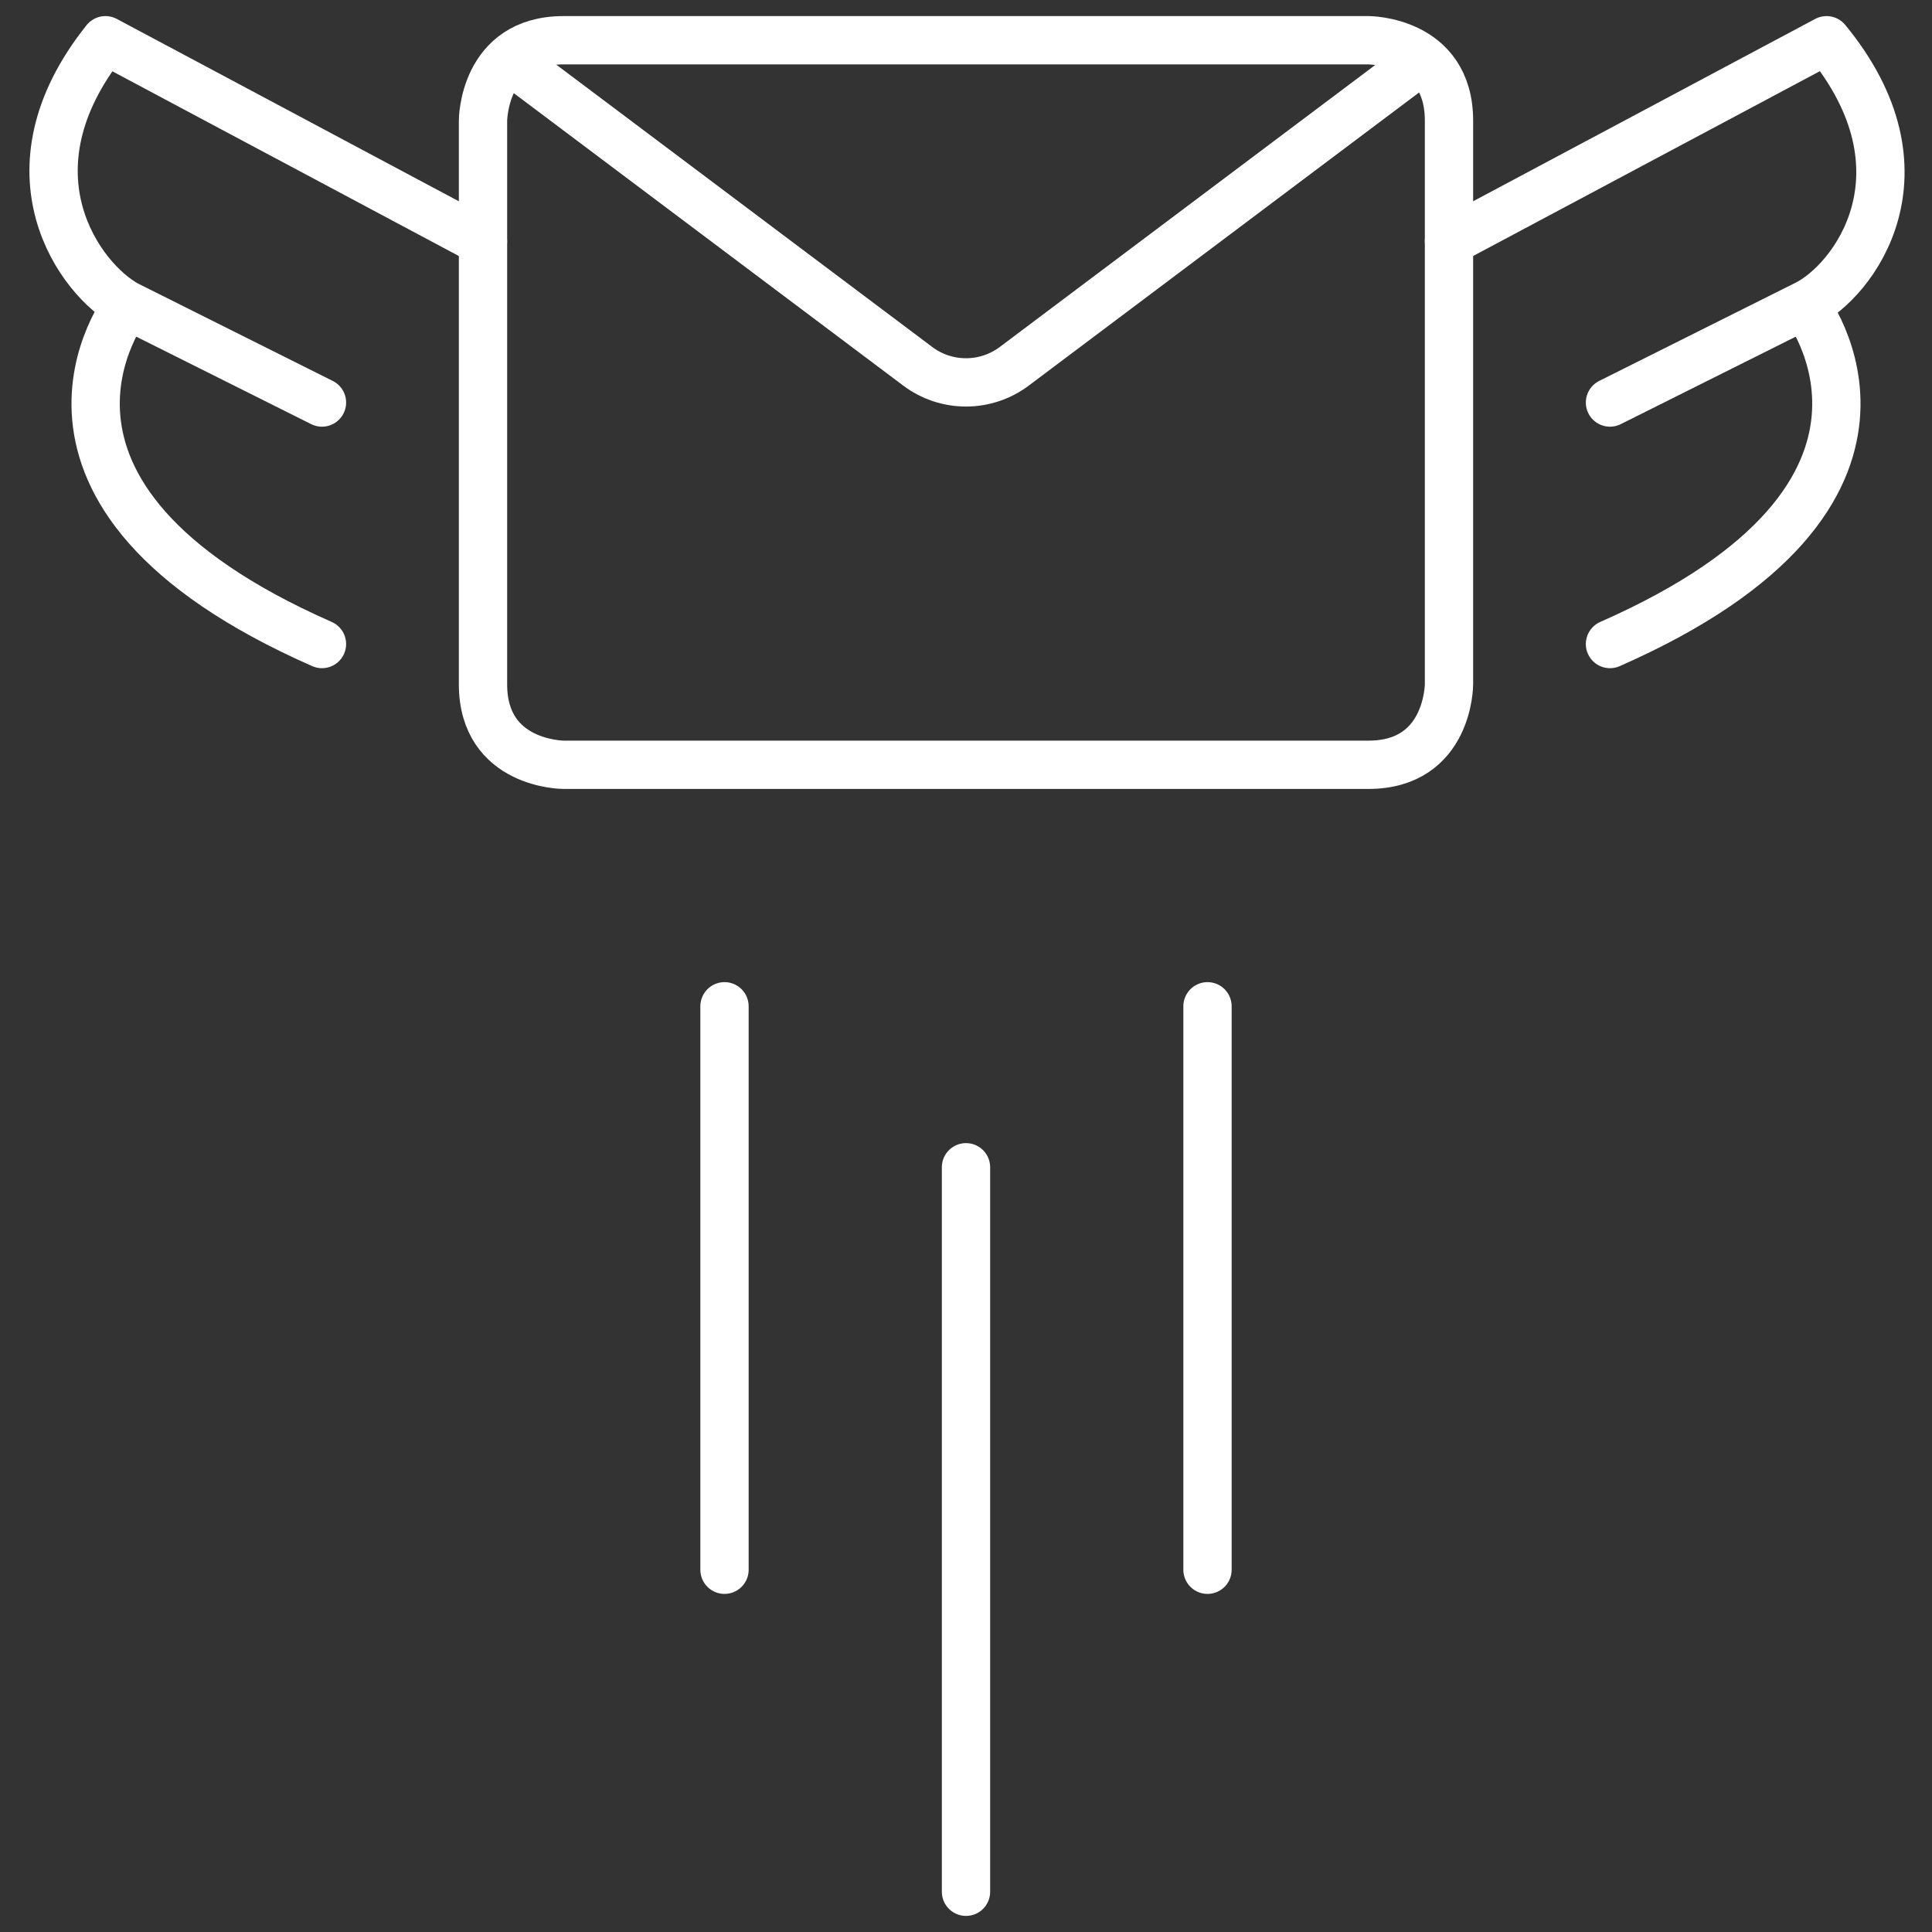 <svg width="40" height="40" viewBox="0 0 40 40" fill="none" xmlns="http://www.w3.org/2000/svg">
<rect x="0" y="0" width="40" height="40" fill="#333333" stroke="none"/>
<g clip-path="url(#clip0_1989_644)">
<path d="M30 5L37.817 0.833C40.067 3.567 38.383 5.833 37.367 6.317M37.367 6.317L33.333 8.334M37.367 6.317C37.367 6.317 40.417 10.217 33.333 13.334" stroke="white" stroke-linecap="round" stroke-linejoin="round"/>
<path d="M9.999 5L2.183 0.833C-0.001 3.567 1.666 5.8 2.633 6.317M2.633 6.317L6.666 8.334M2.633 6.317C2.633 6.317 -0.417 10.217 6.666 13.334" stroke="white" stroke-linecap="round" stroke-linejoin="round"/>
<path d="M11.667 0.833H28.333C28.333 0.833 30 0.833 30 2.5V14.167C30 14.167 30 15.834 28.333 15.834H11.667C11.667 15.834 10 15.834 10 14.167V2.5C10 2.5 10 0.833 11.667 0.833Z" stroke="white" stroke-linecap="round" stroke-linejoin="round"/>
<path d="M10.566 1.25L19 7.583C19.288 7.8 19.639 7.917 20 7.917C20.36 7.917 20.711 7.8 21 7.583L29.433 1.25" stroke="white" stroke-linecap="round" stroke-linejoin="round"/>
<path d="M20 24.167V39.167" stroke="white" stroke-linecap="round" stroke-linejoin="round"/>
<path d="M15 20.834V32.5" stroke="white" stroke-linecap="round" stroke-linejoin="round"/>
<path d="M25 20.834V32.5" stroke="white" stroke-linecap="round" stroke-linejoin="round"/>
</g>
<defs>
<clipPath id="clip0_1989_644">
<rect width="40" height="40" fill="white"/>
</clipPath>
</defs>
</svg>
